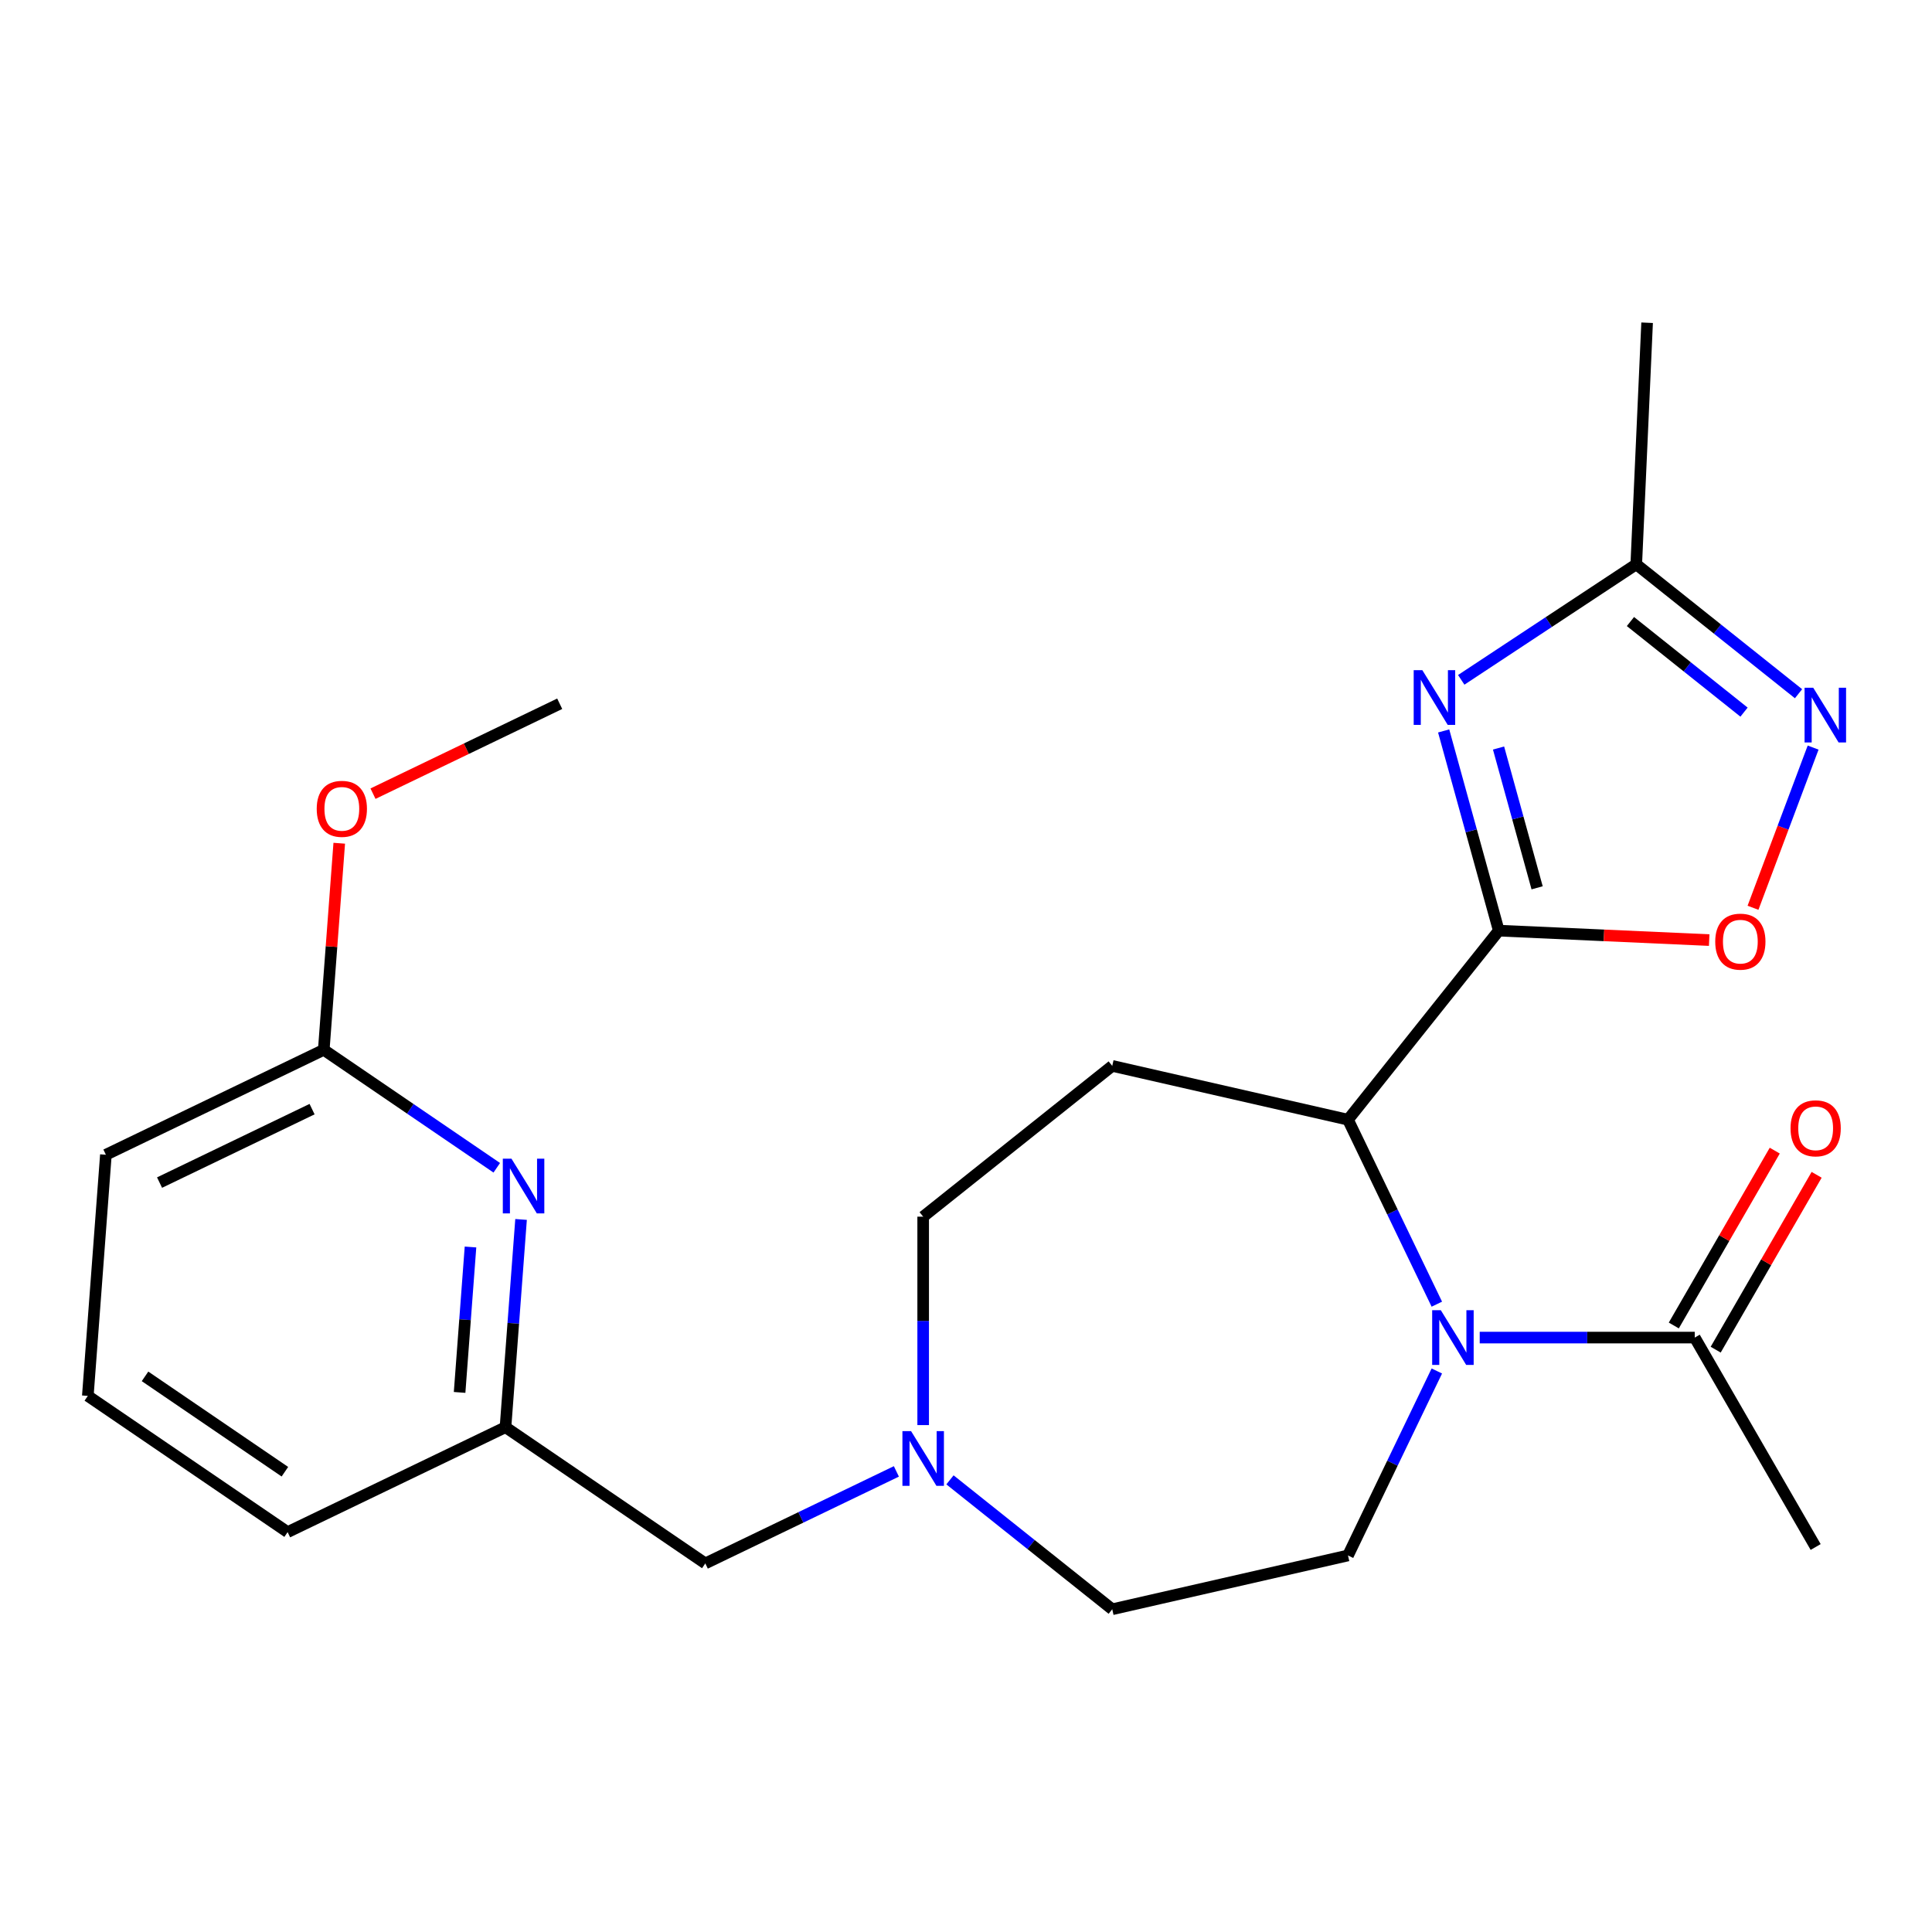 <?xml version='1.0' encoding='iso-8859-1'?>
<svg version='1.1' baseProfile='full'
              xmlns='http://www.w3.org/2000/svg'
                      xmlns:rdkit='http://www.rdkit.org/xml'
                      xmlns:xlink='http://www.w3.org/1999/xlink'
                  xml:space='preserve'
width='1000px' height='1000px' viewBox='0 0 1000 1000'>
<!-- END OF HEADER -->
<rect style='opacity:1.0;fill:#FFFFFF;stroke:none' width='1000' height='1000' x='0' y='0'> </rect>
<path class='bond-0' d='M 775.762,481.698 L 761.498,430.015' style='fill:none;fill-rule:evenodd;stroke:#000000;stroke-width:6px;stroke-linecap:butt;stroke-linejoin:miter;stroke-opacity:1' />
<path class='bond-0' d='M 761.498,430.015 L 747.234,378.331' style='fill:none;fill-rule:evenodd;stroke:#0000FF;stroke-width:6px;stroke-linecap:butt;stroke-linejoin:miter;stroke-opacity:1' />
<path class='bond-0' d='M 795.614,459.533 L 785.629,423.355' style='fill:none;fill-rule:evenodd;stroke:#000000;stroke-width:6px;stroke-linecap:butt;stroke-linejoin:miter;stroke-opacity:1' />
<path class='bond-0' d='M 785.629,423.355 L 775.644,387.176' style='fill:none;fill-rule:evenodd;stroke:#0000FF;stroke-width:6px;stroke-linecap:butt;stroke-linejoin:miter;stroke-opacity:1' />
<path class='bond-2' d='M 775.762,481.698 L 697.721,579.558' style='fill:none;fill-rule:evenodd;stroke:#000000;stroke-width:6px;stroke-linecap:butt;stroke-linejoin:miter;stroke-opacity:1' />
<path class='bond-3' d='M 775.762,481.698 L 830.217,484.144' style='fill:none;fill-rule:evenodd;stroke:#000000;stroke-width:6px;stroke-linecap:butt;stroke-linejoin:miter;stroke-opacity:1' />
<path class='bond-3' d='M 830.217,484.144 L 884.673,486.589' style='fill:none;fill-rule:evenodd;stroke:#FF0000;stroke-width:6px;stroke-linecap:butt;stroke-linejoin:miter;stroke-opacity:1' />
<path class='bond-5' d='M 756.332,351.887 L 801.628,321.987' style='fill:none;fill-rule:evenodd;stroke:#0000FF;stroke-width:6px;stroke-linecap:butt;stroke-linejoin:miter;stroke-opacity:1' />
<path class='bond-5' d='M 801.628,321.987 L 846.923,292.088' style='fill:none;fill-rule:evenodd;stroke:#000000;stroke-width:6px;stroke-linecap:butt;stroke-linejoin:miter;stroke-opacity:1' />
<path class='bond-1' d='M 743.703,675.04 L 720.712,627.299' style='fill:none;fill-rule:evenodd;stroke:#0000FF;stroke-width:6px;stroke-linecap:butt;stroke-linejoin:miter;stroke-opacity:1' />
<path class='bond-1' d='M 720.712,627.299 L 697.721,579.558' style='fill:none;fill-rule:evenodd;stroke:#000000;stroke-width:6px;stroke-linecap:butt;stroke-linejoin:miter;stroke-opacity:1' />
<path class='bond-6' d='M 765.898,692.329 L 821.547,692.329' style='fill:none;fill-rule:evenodd;stroke:#0000FF;stroke-width:6px;stroke-linecap:butt;stroke-linejoin:miter;stroke-opacity:1' />
<path class='bond-6' d='M 821.547,692.329 L 877.196,692.329' style='fill:none;fill-rule:evenodd;stroke:#000000;stroke-width:6px;stroke-linecap:butt;stroke-linejoin:miter;stroke-opacity:1' />
<path class='bond-9' d='M 743.703,709.618 L 720.712,757.36' style='fill:none;fill-rule:evenodd;stroke:#0000FF;stroke-width:6px;stroke-linecap:butt;stroke-linejoin:miter;stroke-opacity:1' />
<path class='bond-9' d='M 720.712,757.36 L 697.721,805.101' style='fill:none;fill-rule:evenodd;stroke:#000000;stroke-width:6px;stroke-linecap:butt;stroke-linejoin:miter;stroke-opacity:1' />
<path class='bond-7' d='M 697.721,579.558 L 575.693,551.705' style='fill:none;fill-rule:evenodd;stroke:#000000;stroke-width:6px;stroke-linecap:butt;stroke-linejoin:miter;stroke-opacity:1' />
<path class='bond-4' d='M 907.351,469.865 L 922.91,428.408' style='fill:none;fill-rule:evenodd;stroke:#FF0000;stroke-width:6px;stroke-linecap:butt;stroke-linejoin:miter;stroke-opacity:1' />
<path class='bond-4' d='M 922.91,428.408 L 938.469,386.951' style='fill:none;fill-rule:evenodd;stroke:#0000FF;stroke-width:6px;stroke-linecap:butt;stroke-linejoin:miter;stroke-opacity:1' />
<path class='bond-24' d='M 930.914,359.068 L 888.919,325.578' style='fill:none;fill-rule:evenodd;stroke:#0000FF;stroke-width:6px;stroke-linecap:butt;stroke-linejoin:miter;stroke-opacity:1' />
<path class='bond-24' d='M 888.919,325.578 L 846.923,292.088' style='fill:none;fill-rule:evenodd;stroke:#000000;stroke-width:6px;stroke-linecap:butt;stroke-linejoin:miter;stroke-opacity:1' />
<path class='bond-24' d='M 902.707,368.593 L 873.311,345.15' style='fill:none;fill-rule:evenodd;stroke:#0000FF;stroke-width:6px;stroke-linecap:butt;stroke-linejoin:miter;stroke-opacity:1' />
<path class='bond-24' d='M 873.311,345.15 L 843.914,321.707' style='fill:none;fill-rule:evenodd;stroke:#000000;stroke-width:6px;stroke-linecap:butt;stroke-linejoin:miter;stroke-opacity:1' />
<path class='bond-19' d='M 846.923,292.088 L 852.539,167.047' style='fill:none;fill-rule:evenodd;stroke:#000000;stroke-width:6px;stroke-linecap:butt;stroke-linejoin:miter;stroke-opacity:1' />
<path class='bond-13' d='M 888.036,698.588 L 914.163,653.333' style='fill:none;fill-rule:evenodd;stroke:#000000;stroke-width:6px;stroke-linecap:butt;stroke-linejoin:miter;stroke-opacity:1' />
<path class='bond-13' d='M 914.163,653.333 L 940.291,608.079' style='fill:none;fill-rule:evenodd;stroke:#FF0000;stroke-width:6px;stroke-linecap:butt;stroke-linejoin:miter;stroke-opacity:1' />
<path class='bond-13' d='M 866.356,686.071 L 892.484,640.817' style='fill:none;fill-rule:evenodd;stroke:#000000;stroke-width:6px;stroke-linecap:butt;stroke-linejoin:miter;stroke-opacity:1' />
<path class='bond-13' d='M 892.484,640.817 L 918.611,595.562' style='fill:none;fill-rule:evenodd;stroke:#FF0000;stroke-width:6px;stroke-linecap:butt;stroke-linejoin:miter;stroke-opacity:1' />
<path class='bond-18' d='M 877.196,692.329 L 939.78,800.727' style='fill:none;fill-rule:evenodd;stroke:#000000;stroke-width:6px;stroke-linecap:butt;stroke-linejoin:miter;stroke-opacity:1' />
<path class='bond-14' d='M 575.693,551.705 L 477.833,629.746' style='fill:none;fill-rule:evenodd;stroke:#000000;stroke-width:6px;stroke-linecap:butt;stroke-linejoin:miter;stroke-opacity:1' />
<path class='bond-8' d='M 269.702,631.184 L 265.673,684.948' style='fill:none;fill-rule:evenodd;stroke:#0000FF;stroke-width:6px;stroke-linecap:butt;stroke-linejoin:miter;stroke-opacity:1' />
<path class='bond-8' d='M 265.673,684.948 L 261.644,738.712' style='fill:none;fill-rule:evenodd;stroke:#000000;stroke-width:6px;stroke-linecap:butt;stroke-linejoin:miter;stroke-opacity:1' />
<path class='bond-8' d='M 243.53,645.442 L 240.709,683.077' style='fill:none;fill-rule:evenodd;stroke:#0000FF;stroke-width:6px;stroke-linecap:butt;stroke-linejoin:miter;stroke-opacity:1' />
<path class='bond-8' d='M 240.709,683.077 L 237.889,720.712' style='fill:none;fill-rule:evenodd;stroke:#000000;stroke-width:6px;stroke-linecap:butt;stroke-linejoin:miter;stroke-opacity:1' />
<path class='bond-11' d='M 257.128,604.439 L 212.354,573.912' style='fill:none;fill-rule:evenodd;stroke:#0000FF;stroke-width:6px;stroke-linecap:butt;stroke-linejoin:miter;stroke-opacity:1' />
<path class='bond-11' d='M 212.354,573.912 L 167.58,543.386' style='fill:none;fill-rule:evenodd;stroke:#000000;stroke-width:6px;stroke-linecap:butt;stroke-linejoin:miter;stroke-opacity:1' />
<path class='bond-16' d='M 697.721,805.101 L 575.693,832.953' style='fill:none;fill-rule:evenodd;stroke:#000000;stroke-width:6px;stroke-linecap:butt;stroke-linejoin:miter;stroke-opacity:1' />
<path class='bond-10' d='M 477.833,737.623 L 477.833,683.685' style='fill:none;fill-rule:evenodd;stroke:#0000FF;stroke-width:6px;stroke-linecap:butt;stroke-linejoin:miter;stroke-opacity:1' />
<path class='bond-10' d='M 477.833,683.685 L 477.833,629.746' style='fill:none;fill-rule:evenodd;stroke:#000000;stroke-width:6px;stroke-linecap:butt;stroke-linejoin:miter;stroke-opacity:1' />
<path class='bond-15' d='M 463.964,761.592 L 414.513,785.406' style='fill:none;fill-rule:evenodd;stroke:#0000FF;stroke-width:6px;stroke-linecap:butt;stroke-linejoin:miter;stroke-opacity:1' />
<path class='bond-15' d='M 414.513,785.406 L 365.062,809.221' style='fill:none;fill-rule:evenodd;stroke:#000000;stroke-width:6px;stroke-linecap:butt;stroke-linejoin:miter;stroke-opacity:1' />
<path class='bond-25' d='M 491.702,765.973 L 533.697,799.463' style='fill:none;fill-rule:evenodd;stroke:#0000FF;stroke-width:6px;stroke-linecap:butt;stroke-linejoin:miter;stroke-opacity:1' />
<path class='bond-25' d='M 533.697,799.463 L 575.693,832.953' style='fill:none;fill-rule:evenodd;stroke:#000000;stroke-width:6px;stroke-linecap:butt;stroke-linejoin:miter;stroke-opacity:1' />
<path class='bond-17' d='M 167.58,543.386 L 171.586,489.922' style='fill:none;fill-rule:evenodd;stroke:#000000;stroke-width:6px;stroke-linecap:butt;stroke-linejoin:miter;stroke-opacity:1' />
<path class='bond-17' d='M 171.586,489.922 L 175.593,436.458' style='fill:none;fill-rule:evenodd;stroke:#FF0000;stroke-width:6px;stroke-linecap:butt;stroke-linejoin:miter;stroke-opacity:1' />
<path class='bond-26' d='M 167.58,543.386 L 54.808,597.693' style='fill:none;fill-rule:evenodd;stroke:#000000;stroke-width:6px;stroke-linecap:butt;stroke-linejoin:miter;stroke-opacity:1' />
<path class='bond-26' d='M 161.526,574.086 L 82.586,612.102' style='fill:none;fill-rule:evenodd;stroke:#000000;stroke-width:6px;stroke-linecap:butt;stroke-linejoin:miter;stroke-opacity:1' />
<path class='bond-12' d='M 261.644,738.712 L 365.062,809.221' style='fill:none;fill-rule:evenodd;stroke:#000000;stroke-width:6px;stroke-linecap:butt;stroke-linejoin:miter;stroke-opacity:1' />
<path class='bond-22' d='M 261.644,738.712 L 148.872,793.019' style='fill:none;fill-rule:evenodd;stroke:#000000;stroke-width:6px;stroke-linecap:butt;stroke-linejoin:miter;stroke-opacity:1' />
<path class='bond-23' d='M 193.063,410.801 L 241.384,387.531' style='fill:none;fill-rule:evenodd;stroke:#FF0000;stroke-width:6px;stroke-linecap:butt;stroke-linejoin:miter;stroke-opacity:1' />
<path class='bond-23' d='M 241.384,387.531 L 289.705,364.261' style='fill:none;fill-rule:evenodd;stroke:#000000;stroke-width:6px;stroke-linecap:butt;stroke-linejoin:miter;stroke-opacity:1' />
<path class='bond-20' d='M 45.455,722.51 L 148.872,793.019' style='fill:none;fill-rule:evenodd;stroke:#000000;stroke-width:6px;stroke-linecap:butt;stroke-linejoin:miter;stroke-opacity:1' />
<path class='bond-20' d='M 75.069,712.403 L 147.461,761.76' style='fill:none;fill-rule:evenodd;stroke:#000000;stroke-width:6px;stroke-linecap:butt;stroke-linejoin:miter;stroke-opacity:1' />
<path class='bond-21' d='M 45.455,722.51 L 54.808,597.693' style='fill:none;fill-rule:evenodd;stroke:#000000;stroke-width:6px;stroke-linecap:butt;stroke-linejoin:miter;stroke-opacity:1' />
<path  class='atom-1' d='M 736.203 346.882
L 745.483 361.882
Q 746.403 363.362, 747.883 366.042
Q 749.363 368.722, 749.443 368.882
L 749.443 346.882
L 753.203 346.882
L 753.203 375.202
L 749.323 375.202
L 739.363 358.802
Q 738.203 356.882, 736.963 354.682
Q 735.763 352.482, 735.403 351.802
L 735.403 375.202
L 731.723 375.202
L 731.723 346.882
L 736.203 346.882
' fill='#0000FF'/>
<path  class='atom-2' d='M 745.769 678.169
L 755.049 693.169
Q 755.969 694.649, 757.449 697.329
Q 758.929 700.009, 759.009 700.169
L 759.009 678.169
L 762.769 678.169
L 762.769 706.489
L 758.889 706.489
L 748.929 690.089
Q 747.769 688.169, 746.529 685.969
Q 745.329 683.769, 744.969 683.089
L 744.969 706.489
L 741.289 706.489
L 741.289 678.169
L 745.769 678.169
' fill='#0000FF'/>
<path  class='atom-4' d='M 887.802 487.394
Q 887.802 480.594, 891.162 476.794
Q 894.522 472.994, 900.802 472.994
Q 907.082 472.994, 910.442 476.794
Q 913.802 480.594, 913.802 487.394
Q 913.802 494.274, 910.402 498.194
Q 907.002 502.074, 900.802 502.074
Q 894.562 502.074, 891.162 498.194
Q 887.802 494.314, 887.802 487.394
M 900.802 498.874
Q 905.122 498.874, 907.442 495.994
Q 909.802 493.074, 909.802 487.394
Q 909.802 481.834, 907.442 479.034
Q 905.122 476.194, 900.802 476.194
Q 896.482 476.194, 894.122 478.994
Q 891.802 481.794, 891.802 487.394
Q 891.802 493.114, 894.122 495.994
Q 896.482 498.874, 900.802 498.874
' fill='#FF0000'/>
<path  class='atom-5' d='M 938.523 355.968
L 947.803 370.968
Q 948.723 372.448, 950.203 375.128
Q 951.683 377.808, 951.763 377.968
L 951.763 355.968
L 955.523 355.968
L 955.523 384.288
L 951.643 384.288
L 941.683 367.888
Q 940.523 365.968, 939.283 363.768
Q 938.083 361.568, 937.723 360.888
L 937.723 384.288
L 934.043 384.288
L 934.043 355.968
L 938.523 355.968
' fill='#0000FF'/>
<path  class='atom-9' d='M 264.738 599.735
L 274.018 614.735
Q 274.938 616.215, 276.418 618.895
Q 277.898 621.575, 277.978 621.735
L 277.978 599.735
L 281.738 599.735
L 281.738 628.055
L 277.858 628.055
L 267.898 611.655
Q 266.738 609.735, 265.498 607.535
Q 264.298 605.335, 263.938 604.655
L 263.938 628.055
L 260.258 628.055
L 260.258 599.735
L 264.738 599.735
' fill='#0000FF'/>
<path  class='atom-11' d='M 471.573 740.753
L 480.853 755.753
Q 481.773 757.233, 483.253 759.913
Q 484.733 762.593, 484.813 762.753
L 484.813 740.753
L 488.573 740.753
L 488.573 769.073
L 484.693 769.073
L 474.733 752.673
Q 473.573 750.753, 472.333 748.553
Q 471.133 746.353, 470.773 745.673
L 470.773 769.073
L 467.093 769.073
L 467.093 740.753
L 471.573 740.753
' fill='#0000FF'/>
<path  class='atom-14' d='M 926.78 584.011
Q 926.78 577.211, 930.14 573.411
Q 933.5 569.611, 939.78 569.611
Q 946.06 569.611, 949.42 573.411
Q 952.78 577.211, 952.78 584.011
Q 952.78 590.891, 949.38 594.811
Q 945.98 598.691, 939.78 598.691
Q 933.54 598.691, 930.14 594.811
Q 926.78 590.931, 926.78 584.011
M 939.78 595.491
Q 944.1 595.491, 946.42 592.611
Q 948.78 589.691, 948.78 584.011
Q 948.78 578.451, 946.42 575.651
Q 944.1 572.811, 939.78 572.811
Q 935.46 572.811, 933.1 575.611
Q 930.78 578.411, 930.78 584.011
Q 930.78 589.731, 933.1 592.611
Q 935.46 595.491, 939.78 595.491
' fill='#FF0000'/>
<path  class='atom-18' d='M 163.934 418.649
Q 163.934 411.849, 167.294 408.049
Q 170.654 404.249, 176.934 404.249
Q 183.214 404.249, 186.574 408.049
Q 189.934 411.849, 189.934 418.649
Q 189.934 425.529, 186.534 429.449
Q 183.134 433.329, 176.934 433.329
Q 170.694 433.329, 167.294 429.449
Q 163.934 425.569, 163.934 418.649
M 176.934 430.129
Q 181.254 430.129, 183.574 427.249
Q 185.934 424.329, 185.934 418.649
Q 185.934 413.089, 183.574 410.289
Q 181.254 407.449, 176.934 407.449
Q 172.614 407.449, 170.254 410.249
Q 167.934 413.049, 167.934 418.649
Q 167.934 424.369, 170.254 427.249
Q 172.614 430.129, 176.934 430.129
' fill='#FF0000'/>
</svg>
